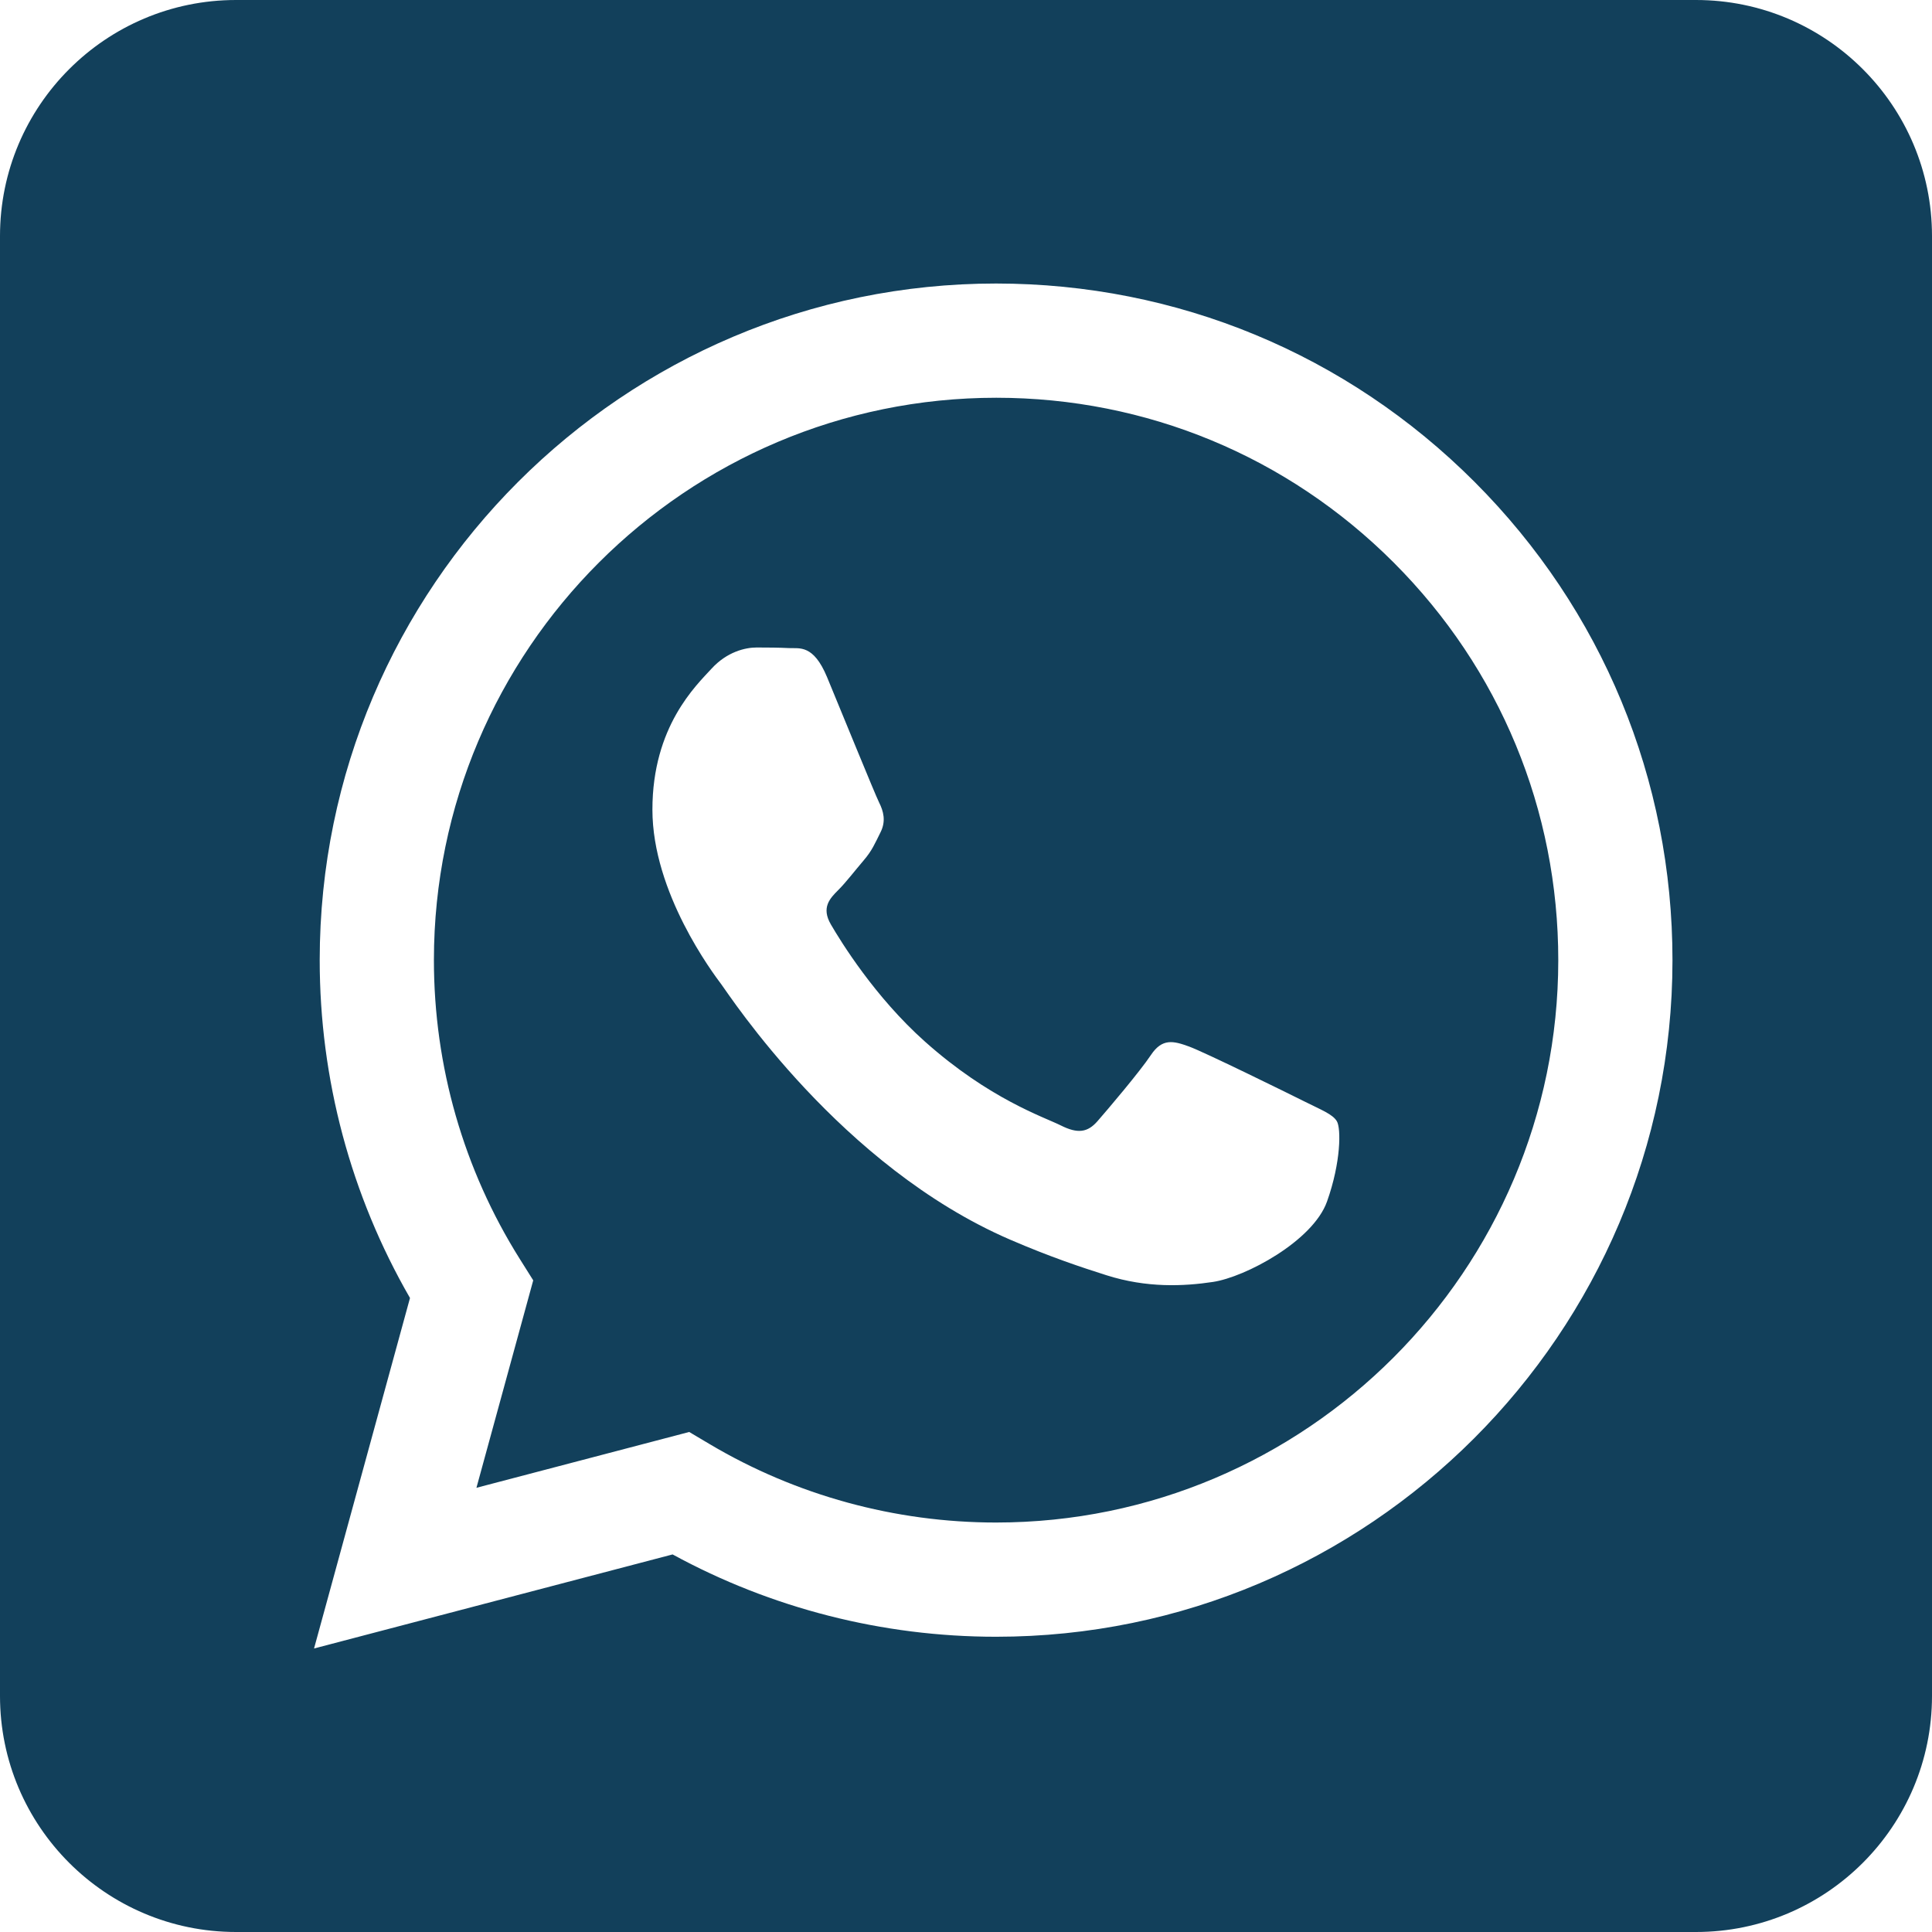 <svg width="512" height="512" viewBox="0 0 512 512" fill="none" xmlns="http://www.w3.org/2000/svg">
<g clip-path="url(#clip0_488_14)">
<path fill-rule="evenodd" clip-rule="evenodd" d="M449.446 0C483.971 0 512 28.03 512 62.554V449.446C512 483.97 483.97 512 449.446 512H62.554C28.03 512 0 483.97 0 449.446V62.554C0 28.03 28.029 0 62.554 0L449.446 0ZM390.773 127.703C356.931 93.822 311.926 75.155 263.975 75.135C165.176 75.135 84.765 155.54 84.726 254.369C84.713 285.962 92.967 316.797 108.653 343.981L83.224 436.865L178.245 411.94C204.426 426.22 233.904 433.747 263.903 433.756H263.977C362.766 433.756 443.183 353.343 443.224 254.513C443.242 206.618 424.614 161.583 390.773 127.703ZM263.976 403.485H263.916C237.182 403.475 210.962 396.292 188.088 382.718L182.647 379.489L126.261 394.281L141.311 339.304L137.769 333.667C122.856 309.947 114.978 282.531 114.99 254.38C115.023 172.238 181.857 105.409 264.036 105.409C303.829 105.423 341.235 120.94 369.365 149.101C397.493 177.261 412.974 214.693 412.959 254.501C412.925 336.65 346.093 403.484 263.976 403.485ZM345.697 291.904C341.218 289.662 319.198 278.829 315.093 277.333C310.988 275.838 308.002 275.092 305.016 279.574C302.03 284.057 293.447 294.146 290.834 297.136C288.222 300.124 285.609 300.5 281.131 298.256C276.652 296.015 262.221 291.286 245.114 276.026C231.8 264.15 222.81 249.484 220.198 245C217.586 240.516 219.919 238.092 222.161 235.86C224.177 233.853 226.641 230.628 228.88 228.013C231.12 225.398 231.866 223.529 233.359 220.541C234.852 217.551 234.106 214.937 232.985 212.695C231.866 210.454 222.908 188.407 219.176 179.439C215.541 170.706 211.849 171.889 209.099 171.751C206.49 171.621 203.501 171.593 200.516 171.593C197.53 171.593 192.677 172.714 188.572 177.197C184.467 181.681 172.897 192.517 172.897 214.561C172.897 236.607 188.945 257.903 191.184 260.893C193.424 263.883 222.766 309.12 267.695 328.52C278.38 333.135 286.723 335.891 293.228 337.954C303.956 341.364 313.72 340.883 321.437 339.729C330.042 338.444 347.936 328.896 351.668 318.434C355.4 307.97 355.4 299.003 354.28 297.136C353.161 295.267 350.175 294.146 345.697 291.904Z" fill="#12405B"/>
</g>
<defs>
<clipPath id="clip0_488_14">
<rect width="512" height="512" fill="white"/>
</clipPath>
</defs>
</svg>
